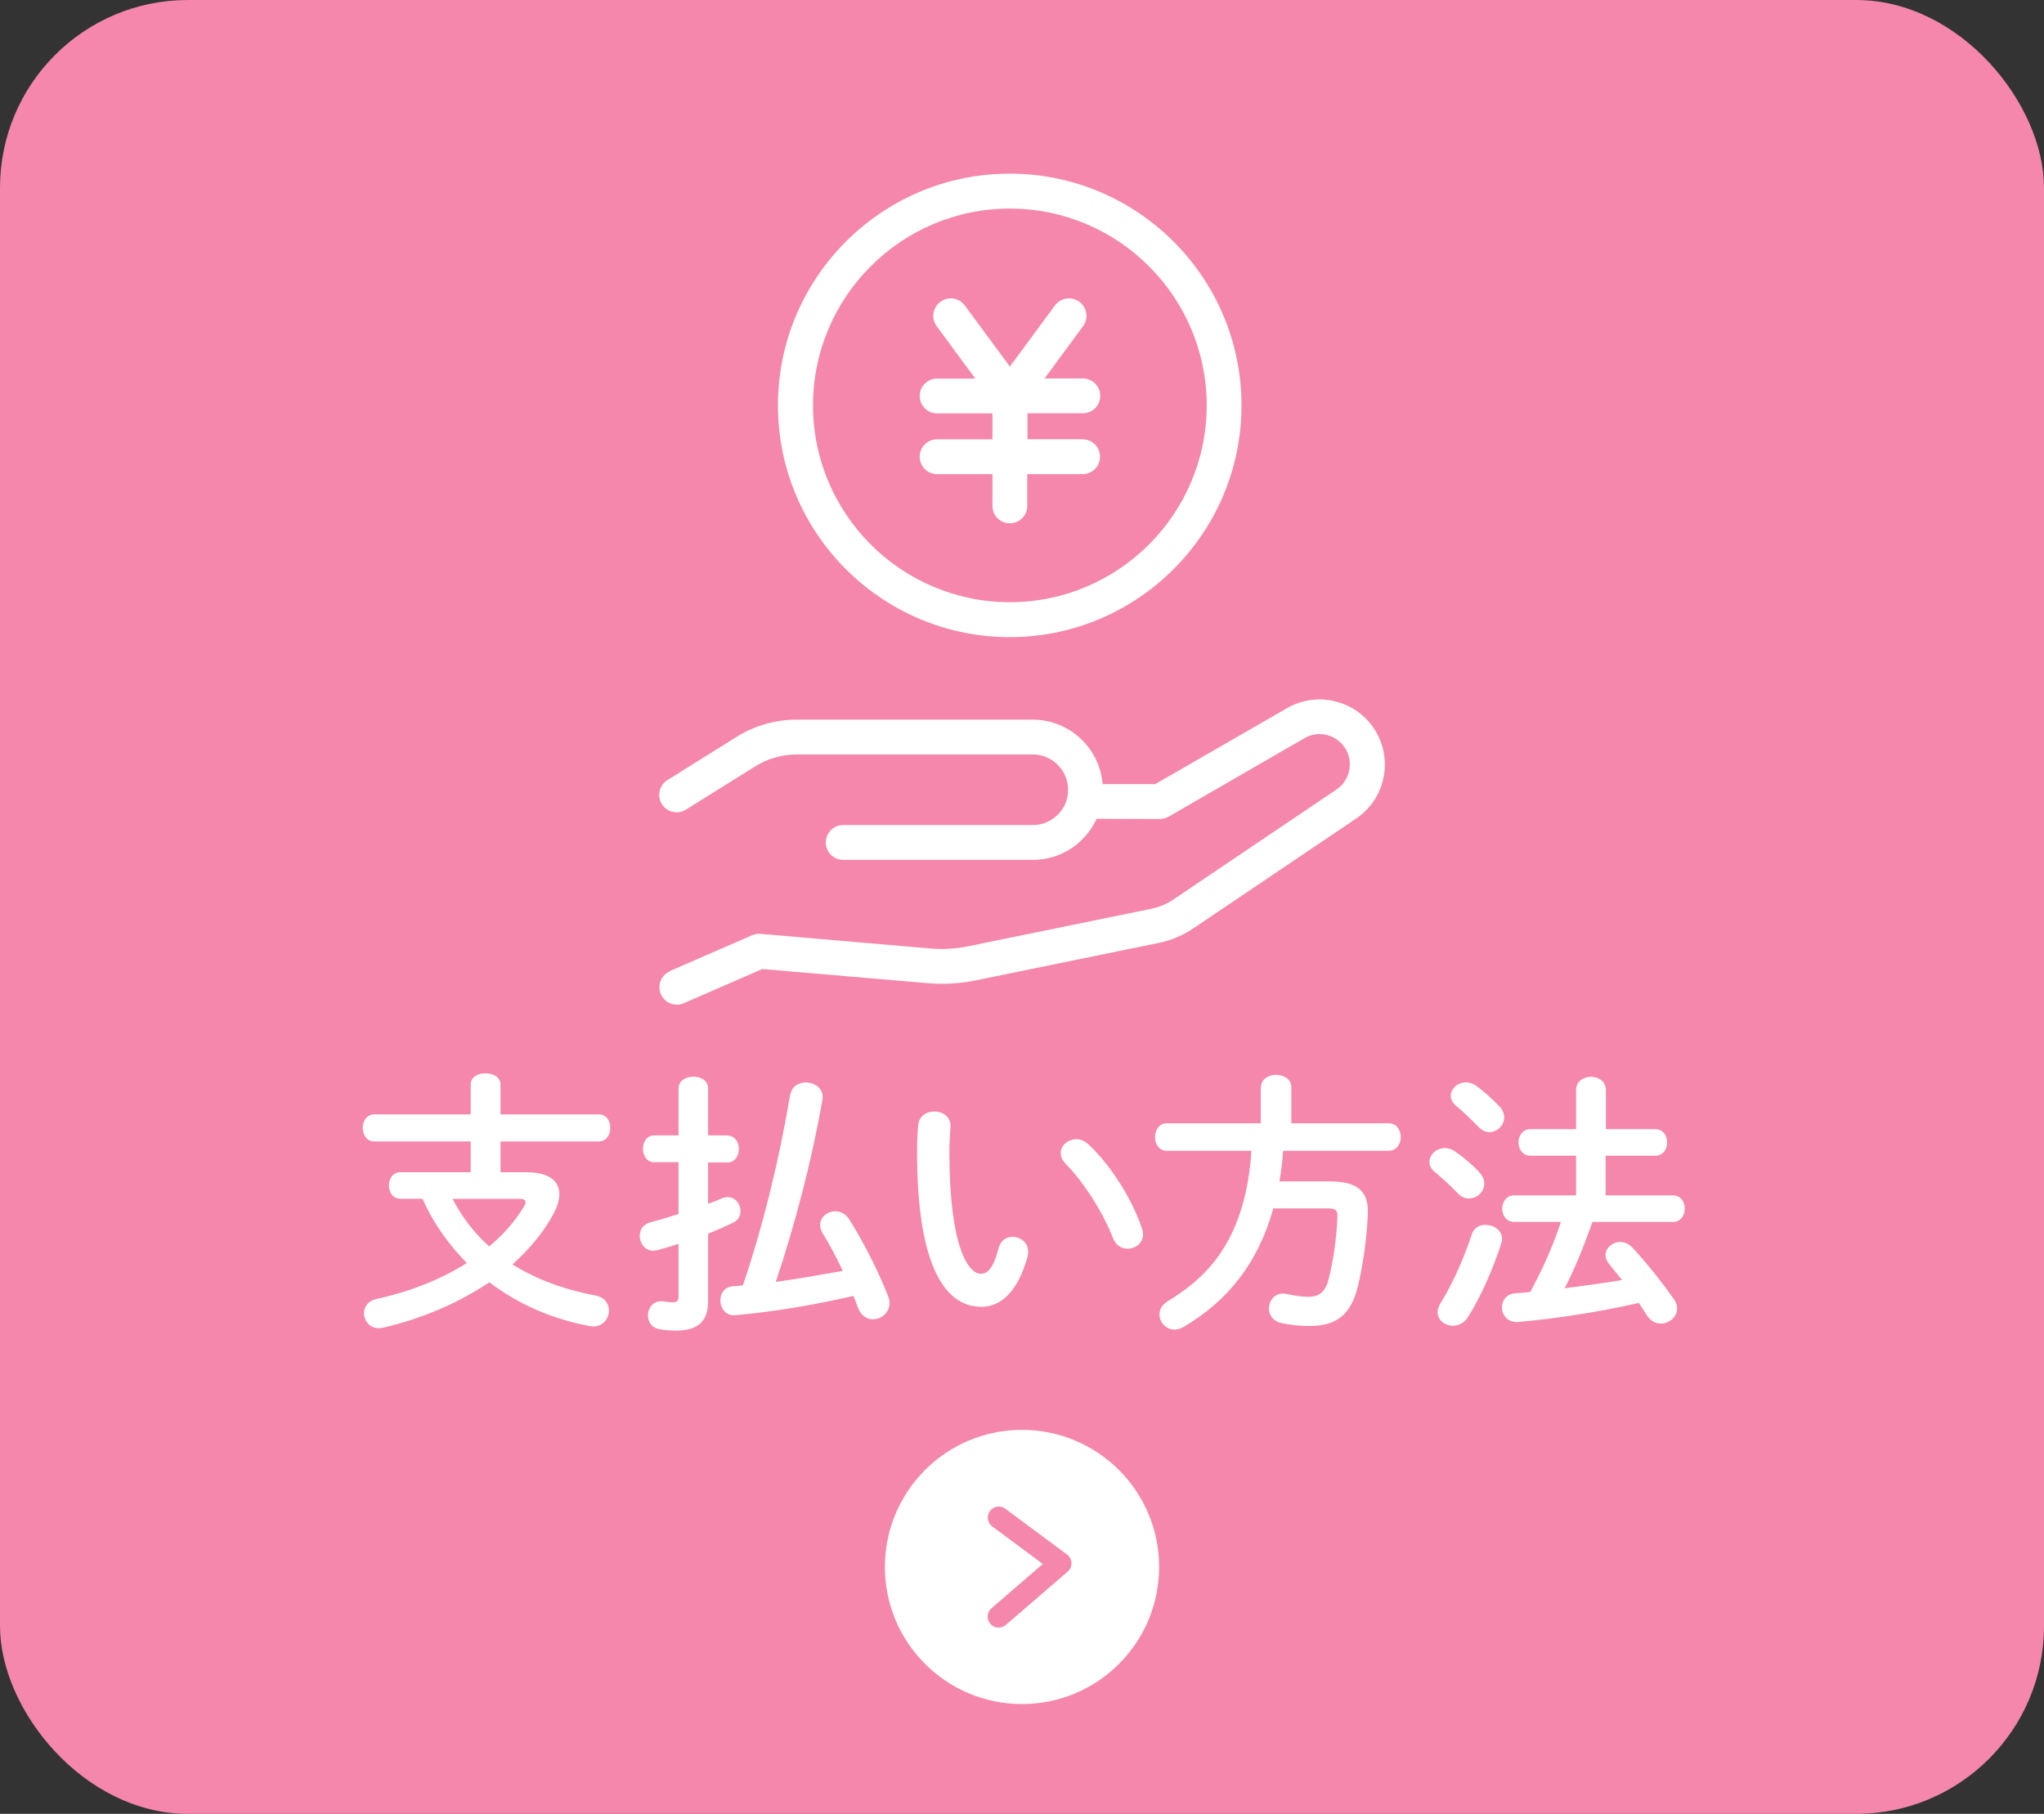 <?xml version="1.0" encoding="UTF-8"?>
<svg id="b" data-name="レイヤー 2" xmlns="http://www.w3.org/2000/svg" viewBox="0 0 163.24 144.88">
  <rect x="0" y="0" width="163.24" height="144.88" fill="#333333" stroke="none"/>
  <g id="c" data-name="mobilelogo">
    <g>
      <rect width="163.24" height="144.88" rx="15" ry="15" style="fill: #f487ab;"/>
      <g>
        <path d="M42.12,93.64c1.65,0,2.55.64,2.55,1.74,0,.46-.15.97-.46,1.56-.81,1.52-1.96,2.86-3.28,4.05,1.87,1.19,4.09,2,6.62,2.49.75.13,1.08.66,1.08,1.19,0,.73-.59,1.43-1.54,1.25-2.95-.55-5.7-1.74-8.01-3.5-2.51,1.69-5.46,2.93-8.49,3.63-.11.02-.24.04-.33.04-.75,0-1.19-.62-1.19-1.21,0-.48.31-.97.97-1.12,2.73-.59,5.19-1.58,7.24-2.88-.88-.9-1.67-1.87-2.35-2.93-.46-.7-.84-1.43-1.19-2.2h-1.76c-.62,0-.92-.53-.92-1.06s.31-1.06.92-1.06h5.61v-2.46h-7.72c-.59,0-.9-.55-.9-1.08s.31-1.08.9-1.08h7.72v-2.38c0-.62.59-.9,1.19-.9s1.19.29,1.19.9v2.38h7.85c.62,0,.92.53.92,1.08s-.31,1.08-.92,1.08h-7.85v2.46h2.16ZM36.14,95.75c.73,1.43,1.74,2.75,2.93,3.81,1.14-.95,2.07-2.02,2.79-3.21.09-.13.11-.24.11-.33,0-.18-.15-.26-.48-.26h-5.35Z" style="fill: #fff;"/>
        <path d="M58.11,90.71c.59,0,.9.53.9,1.06s-.31,1.08-.9,1.08h-1.56v3.3c.4-.13.77-.29,1.12-.44.15-.07.31-.09.44-.09.62,0,1.03.55,1.03,1.12,0,.35-.18.73-.59.92-.62.31-1.3.59-2,.88v5.39c0,1.61-.79,2.35-2.58,2.35-.48,0-.95-.04-1.3-.11-.64-.11-.92-.59-.92-1.1,0-.64.46-1.25,1.28-1.12.22.04.46.07.7.07.35,0,.46-.11.46-.51v-4.16c-.59.2-1.17.35-1.69.51-.11.02-.22.04-.33.04-.66,0-1.08-.59-1.08-1.19,0-.46.26-.92.86-1.08.7-.18,1.47-.42,2.24-.66v-4.14h-1.96c-.57,0-.88-.53-.88-1.08s.31-1.06.88-1.06h1.96v-3.74c0-.64.59-.95,1.19-.95s1.17.31,1.17.95v3.74h1.56ZM63.13,87.41c.11-.64.66-.95,1.23-.95.73,0,1.47.51,1.32,1.39-.86,4.91-2.18,9.92-3.72,14.54,1.78-.24,3.56-.57,5.35-.88-.51-1.08-1.06-2.11-1.63-3.04-.13-.22-.18-.44-.18-.62,0-.64.57-1.1,1.21-1.1.4,0,.84.2,1.12.66,1.08,1.72,2.24,3.94,3.1,6.12.07.2.11.37.11.55,0,.77-.66,1.3-1.32,1.3-.48,0-.95-.29-1.19-.9-.11-.33-.24-.64-.37-.97-3.26.75-6.29,1.25-9.4,1.54-.79.09-1.23-.55-1.23-1.19,0-.53.33-1.08,1.01-1.12.26-.02.53-.04.79-.07,1.65-4.88,2.93-10.17,3.78-15.27Z" style="fill: #fff;"/>
        <path d="M74.61,88.78c.68,0,1.34.42,1.3,1.23-.04.68-.09,1.21-.09,2,0,7.7,1.56,9.73,2.49,9.73.53,0,.99-.35,1.43-2,.15-.66.64-.95,1.12-.95.64,0,1.25.46,1.25,1.19,0,.13,0,.24-.04.37-.81,2.95-2.22,4.03-3.7,4.03-3.19,0-5.13-3.94-5.13-12.3,0-1.01.04-1.67.09-2.24.07-.7.68-1.06,1.28-1.06ZM91.2,98.11c.04.18.09.33.09.46,0,.73-.62,1.17-1.23,1.17-.46,0-.95-.24-1.17-.84-.79-2.02-2.22-4.33-3.81-5.98-.26-.26-.37-.55-.37-.81,0-.62.59-1.12,1.25-1.12.31,0,.66.13.97.42,1.85,1.72,3.52,4.47,4.27,6.71Z" style="fill: #fff;"/>
        <path d="M100.71,86.84c0-.66.62-.99,1.21-.99s1.21.33,1.21.99v2.88h7.77c.64,0,.97.55.97,1.1s-.33,1.1-.97,1.1h-8.43c-.04.81-.15,1.63-.29,2.44h3.98c2.2,0,3.17.73,3.08,2.64-.09,1.94-.37,3.98-.79,5.72-.55,2.31-1.74,3.19-3.85,3.19-.84,0-1.52-.07-2.29-.24-.66-.15-.97-.66-.97-1.14,0-.62.42-1.21,1.14-1.21.09,0,.2.02.31.04.7.15,1.17.22,1.69.22.84,0,1.36-.35,1.63-1.41.37-1.47.64-3.3.7-4.97.02-.51-.13-.68-.7-.68h-4.42c-1.19,4.31-3.61,7.37-7.15,9.46-.26.15-.51.22-.73.22-.7,0-1.21-.59-1.21-1.21,0-.4.2-.79.7-1.08,1.28-.79,2.44-1.67,3.43-2.84,2.16-2.53,3.01-5.9,3.21-9.15h-6.75c-.62,0-.95-.55-.95-1.1s.33-1.1.95-1.1h7.5v-2.88Z" style="fill: #fff;"/>
        <path d="M118.17,93.66c.26.31.37.59.37.88,0,.66-.59,1.19-1.23,1.19-.29,0-.59-.11-.84-.37-.55-.59-1.36-1.32-1.85-1.72-.33-.26-.46-.55-.46-.84,0-.59.57-1.1,1.23-1.1.24,0,.51.07.77.24.66.44,1.47,1.12,2,1.72ZM118.66,97.84c.64,0,1.3.42,1.3,1.12,0,.11-.02.24-.07.37-.64,2.02-1.69,4.36-2.66,5.88-.31.48-.75.68-1.19.68-.64,0-1.23-.44-1.23-1.08,0-.22.07-.46.24-.73.92-1.45,1.87-3.59,2.49-5.48.18-.55.64-.77,1.12-.77ZM119.76,88.38c.26.29.37.59.37.88,0,.64-.57,1.17-1.19,1.17-.29,0-.59-.13-.86-.42-.59-.59-1.25-1.25-1.78-1.67-.31-.26-.44-.55-.44-.81,0-.57.57-1.08,1.23-1.08.24,0,.53.09.77.26.64.44,1.36,1.1,1.89,1.67ZM132.19,90.19c.64,0,.95.53.95,1.06s-.31,1.06-.95,1.06h-3.96v3.17h5.37c.64,0,.95.53.95,1.06s-.31,1.06-.95,1.06h-6.42c-.64,1.8-1.34,3.59-2.22,5.3,1.52-.2,3.06-.4,4.58-.66-.35-.44-.7-.88-1.03-1.28-.2-.24-.29-.48-.29-.7,0-.57.55-1.06,1.17-1.06.33,0,.66.13.97.44,1.01,1.08,2.35,2.73,3.34,4.16.18.24.24.48.24.73,0,.66-.64,1.19-1.3,1.19-.4,0-.81-.2-1.12-.66-.18-.31-.4-.64-.64-.99-3.3.75-6.62,1.25-9.59,1.52-.88.09-1.34-.55-1.34-1.17,0-.53.35-1.08,1.06-1.12.4-.02.79-.07,1.21-.11.42-.81.86-1.65,1.23-2.49.46-1.01.86-2.05,1.21-3.1h-3.74c-.62,0-.95-.53-.95-1.06s.33-1.06.95-1.06h4.95v-3.17h-3.65c-.62,0-.95-.53-.95-1.06s.33-1.06.95-1.06h3.65v-3.12c0-.7.59-1.06,1.19-1.06s1.19.35,1.19,1.06v3.12h3.96Z" style="fill: #fff;"/>
      </g>
      <path d="M70.67,125.16c0,6.05,4.9,10.95,10.95,10.95s10.95-4.9,10.95-10.95-4.9-10.95-10.95-10.95-10.95,4.9-10.95,10.95ZM80.29,120.51l4.93,3.66c.21.16.34.41.35.67,0,.01,0,.02,0,.03,0,.26-.11.5-.31.67l-4.93,4.25c-.37.32-.92.28-1.24-.09-.32-.37-.28-.92.09-1.24l4.1-3.54-4.04-3c-.39-.29-.47-.84-.18-1.23.29-.39.84-.47,1.23-.18Z" style="fill: #fff;"/>
      <g>
        <path d="M99.15,32.38c0-10.21-8.3-18.51-18.51-18.51-10.21,0-18.51,8.3-18.51,18.51,0,10.21,8.3,18.51,18.51,18.51,10.21,0,18.51-8.3,18.51-18.51ZM96.37,32.38c0,8.67-7.05,15.72-15.72,15.72s-15.72-7.05-15.72-15.72c0-8.67,7.05-15.72,15.72-15.72,8.67,0,15.72,7.05,15.72,15.72Z" style="fill: #fff;"/>
        <path d="M86.46,35.09c.77,0,1.39.62,1.39,1.39,0,.77-.62,1.39-1.39,1.39h-4.42s0,2.54,0,2.54c0,.77-.62,1.39-1.39,1.39-.77,0-1.39-.62-1.39-1.39v-2.54s-4.42,0-4.42,0c-.77,0-1.39-.62-1.39-1.39,0-.77.62-1.39,1.39-1.39h4.42s0-2.07,0-2.07h-4.42c-.77,0-1.39-.62-1.39-1.39,0-.77.62-1.39,1.39-1.39h3.05s-3.08-4.18-3.08-4.18c-.46-.62-.33-1.49.29-1.95.62-.46,1.49-.33,1.95.29l3.6,4.88,3.6-4.88c.46-.62,1.33-.75,1.95-.3.62.46.75,1.33.3,1.95l-3.08,4.18h3.06c.77,0,1.39.62,1.39,1.39,0,.77-.62,1.39-1.39,1.39h-4.42s0,2.07,0,2.07h4.42Z" style="fill: #fff;"/>
        <path d="M53.48,77.57l6.59-2.87c.21-.09.44-.13.68-.11l13.56,1.17c1.01.08,2.03.03,3.03-.18l14.6-2.99c.64-.13,1.24-.38,1.78-.75l13.02-8.78c.67-.45,1.06-1.2,1.06-2.01,0-.48-.14-.95-.41-1.35-.71-1.05-2.12-1.38-3.21-.74l-10.85,6.27c-.21.12-.45.19-.7.19h0l-5.05-.02c-.28.6-.66,1.15-1.13,1.63-1.05,1.06-2.46,1.65-3.97,1.65h-15.14c-.77,0-1.39-.62-1.39-1.39,0-.77.62-1.39,1.39-1.39h15.14c.76,0,1.46-.29,2-.83.38-.38.65-.86.76-1.38.04-.19.06-.4.06-.61,0-1.55-1.27-2.82-2.82-2.82h-18.84c-1.17,0-2.32.33-3.32.95l-5.54,3.46c-.65.41-1.51.21-1.92-.44-.41-.65-.21-1.51.44-1.92l5.54-3.46c1.44-.9,3.1-1.37,4.79-1.37h18.84c2.94,0,5.35,2.27,5.59,5.15h4.2s10.53-6.07,10.53-6.07c2.36-1.36,5.4-.66,6.92,1.6.58.86.89,1.87.89,2.9,0,1.74-.86,3.35-2.29,4.32l-13.02,8.78c-.85.57-1.78.96-2.78,1.16l-14.6,2.99c-1.27.26-2.55.33-3.82.22l-13.21-1.13-6.27,2.73c-.18.08-.37.12-.55.12-.54,0-1.05-.31-1.28-.84-.31-.71.02-1.53.72-1.83Z" style="fill: #fff;"/>
      </g>
    </g>
  </g>
</svg>